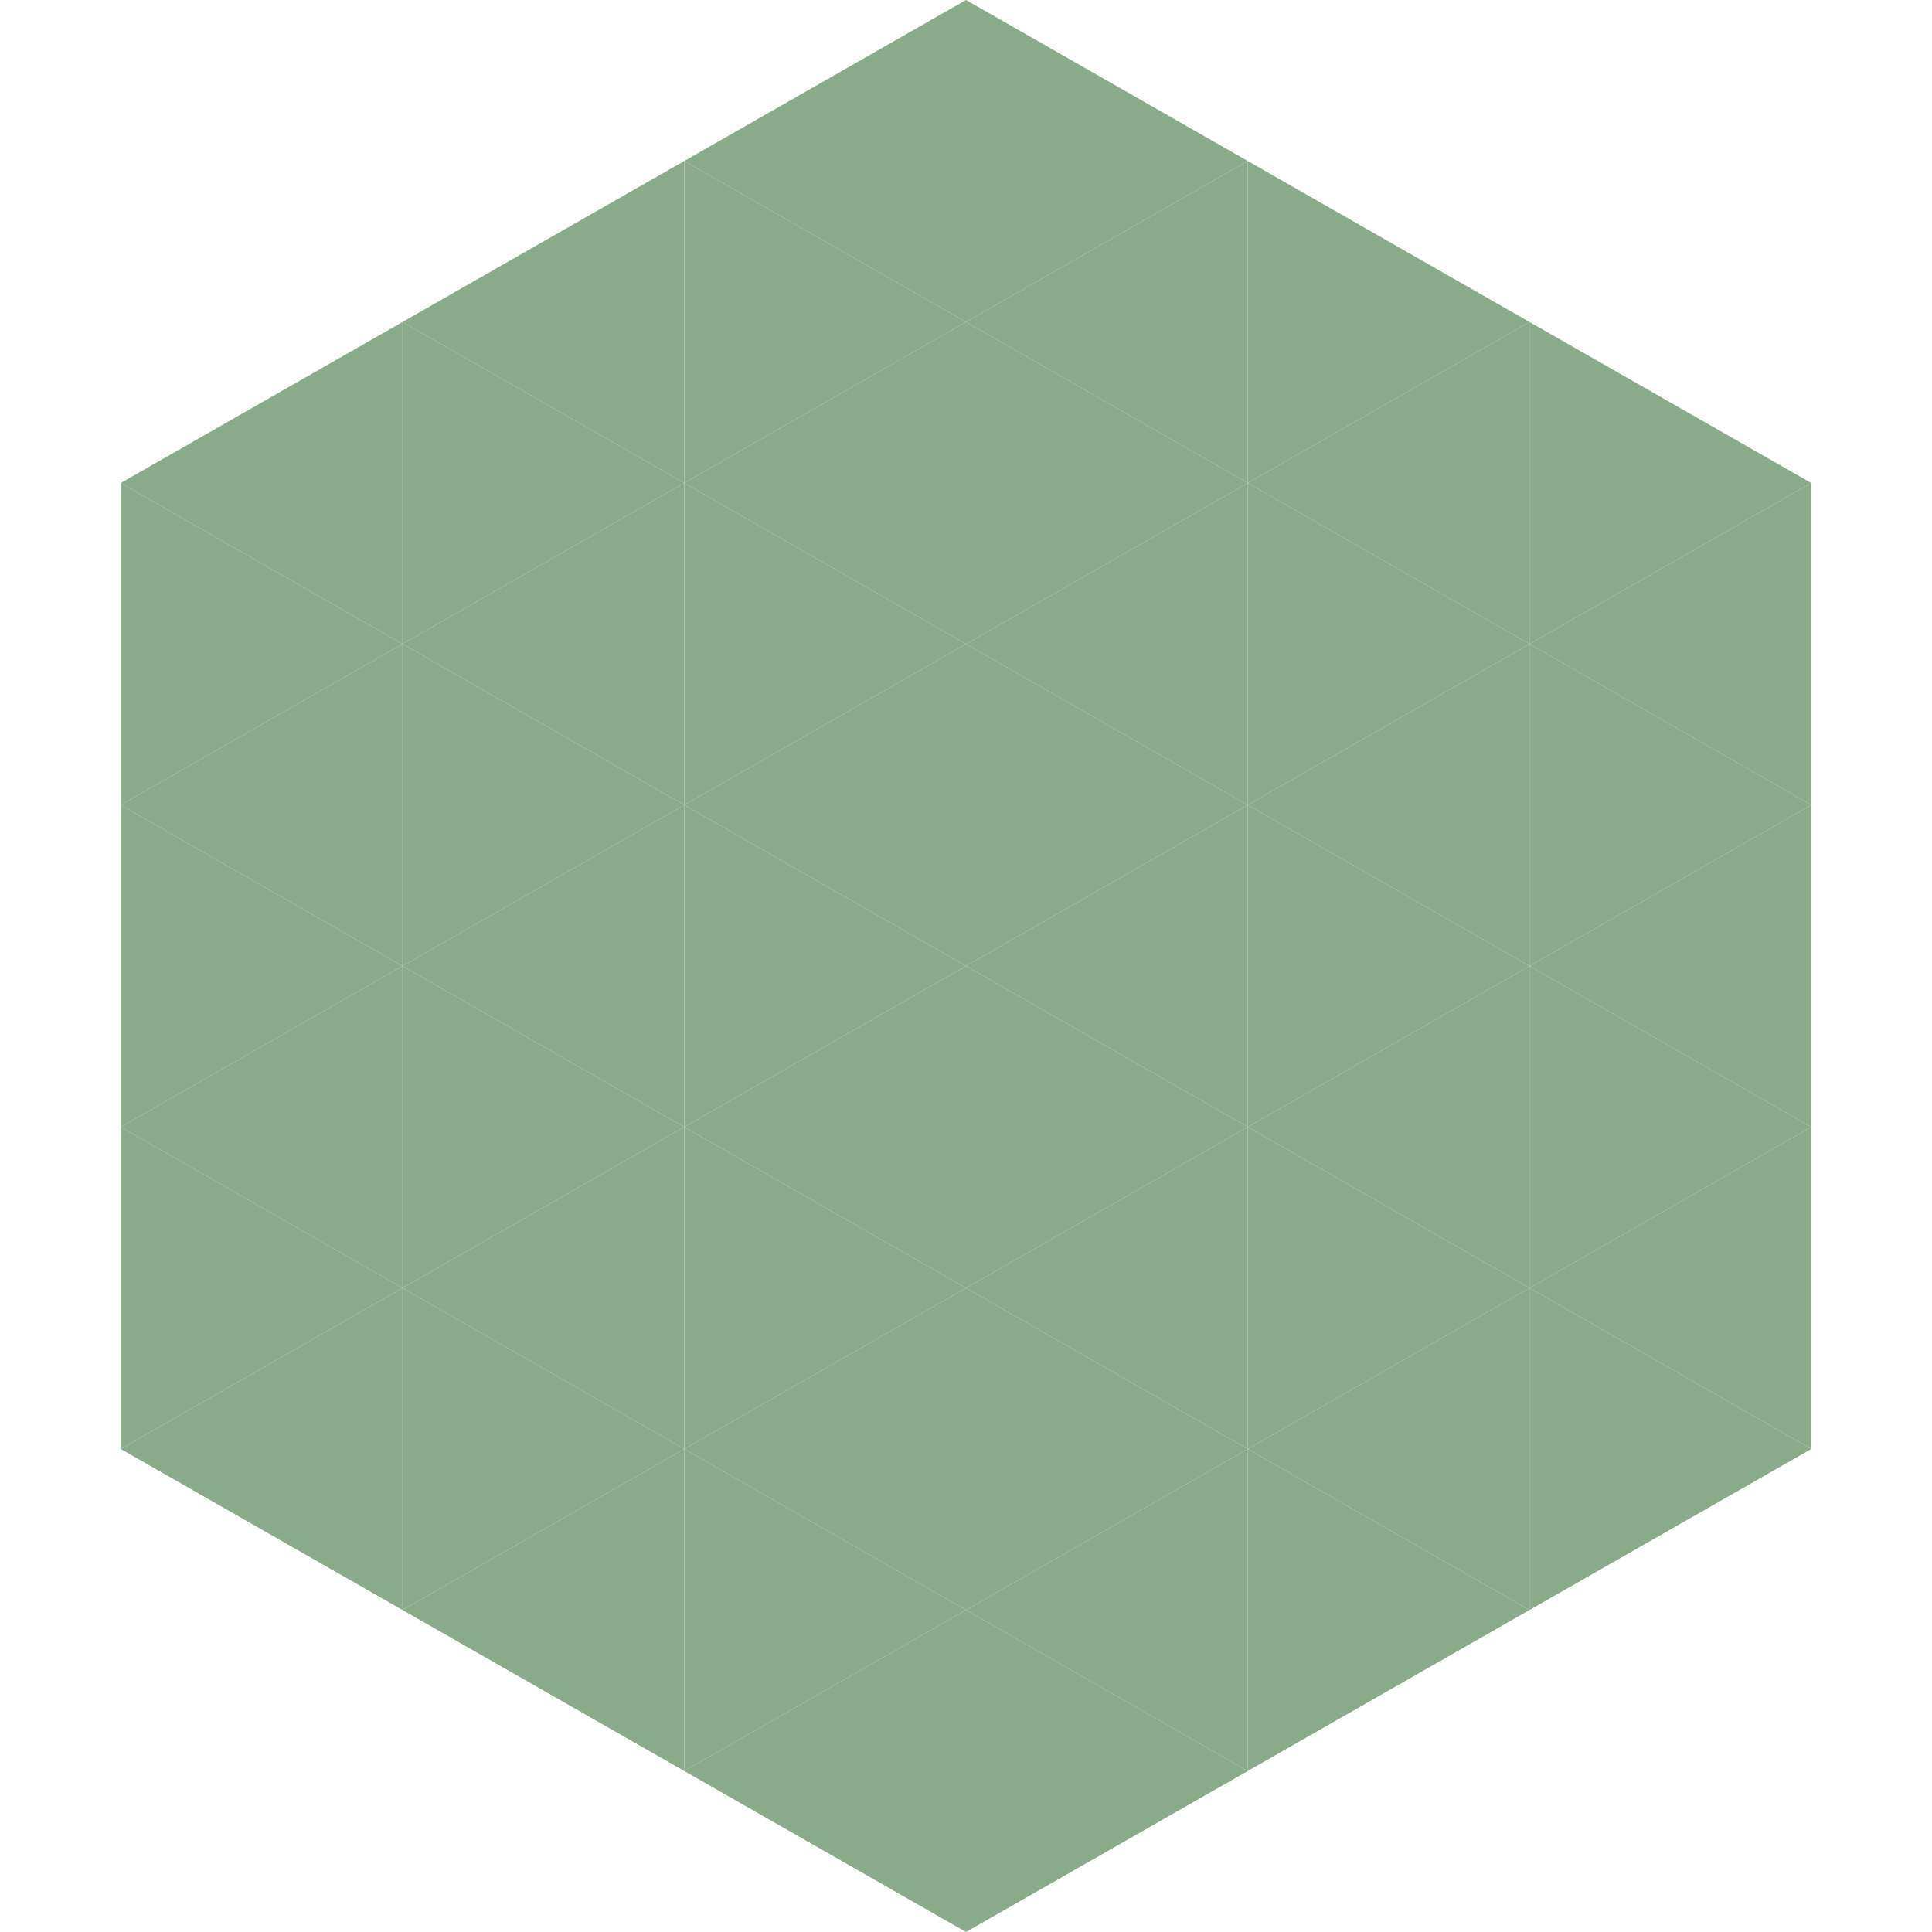 <?xml version="1.0"?>
<!-- Generated by SVGo -->
<svg width="240" height="240"
     xmlns="http://www.w3.org/2000/svg"
     xmlns:xlink="http://www.w3.org/1999/xlink">
<polygon points="50,40 15,60 50,80" style="fill:rgb(138,171,138)" />
<polygon points="190,40 225,60 190,80" style="fill:rgb(138,171,138)" />
<polygon points="15,60 50,80 15,100" style="fill:rgb(138,171,138)" />
<polygon points="225,60 190,80 225,100" style="fill:rgb(138,171,138)" />
<polygon points="50,80 15,100 50,120" style="fill:rgb(138,171,138)" />
<polygon points="190,80 225,100 190,120" style="fill:rgb(138,171,138)" />
<polygon points="15,100 50,120 15,140" style="fill:rgb(138,171,138)" />
<polygon points="225,100 190,120 225,140" style="fill:rgb(138,171,138)" />
<polygon points="50,120 15,140 50,160" style="fill:rgb(138,171,138)" />
<polygon points="190,120 225,140 190,160" style="fill:rgb(138,171,138)" />
<polygon points="15,140 50,160 15,180" style="fill:rgb(138,171,138)" />
<polygon points="225,140 190,160 225,180" style="fill:rgb(138,171,138)" />
<polygon points="50,160 15,180 50,200" style="fill:rgb(138,171,138)" />
<polygon points="190,160 225,180 190,200" style="fill:rgb(138,171,138)" />
<polygon points="15,180 50,200 15,220" style="fill:rgb(255,255,255); fill-opacity:0" />
<polygon points="225,180 190,200 225,220" style="fill:rgb(255,255,255); fill-opacity:0" />
<polygon points="50,0 85,20 50,40" style="fill:rgb(255,255,255); fill-opacity:0" />
<polygon points="190,0 155,20 190,40" style="fill:rgb(255,255,255); fill-opacity:0" />
<polygon points="85,20 50,40 85,60" style="fill:rgb(138,171,138)" />
<polygon points="155,20 190,40 155,60" style="fill:rgb(138,171,138)" />
<polygon points="50,40 85,60 50,80" style="fill:rgb(138,171,138)" />
<polygon points="190,40 155,60 190,80" style="fill:rgb(138,171,138)" />
<polygon points="85,60 50,80 85,100" style="fill:rgb(138,171,138)" />
<polygon points="155,60 190,80 155,100" style="fill:rgb(138,171,138)" />
<polygon points="50,80 85,100 50,120" style="fill:rgb(138,171,138)" />
<polygon points="190,80 155,100 190,120" style="fill:rgb(138,171,138)" />
<polygon points="85,100 50,120 85,140" style="fill:rgb(138,171,138)" />
<polygon points="155,100 190,120 155,140" style="fill:rgb(138,171,138)" />
<polygon points="50,120 85,140 50,160" style="fill:rgb(138,171,138)" />
<polygon points="190,120 155,140 190,160" style="fill:rgb(138,171,138)" />
<polygon points="85,140 50,160 85,180" style="fill:rgb(138,171,138)" />
<polygon points="155,140 190,160 155,180" style="fill:rgb(138,171,138)" />
<polygon points="50,160 85,180 50,200" style="fill:rgb(138,171,138)" />
<polygon points="190,160 155,180 190,200" style="fill:rgb(138,171,138)" />
<polygon points="85,180 50,200 85,220" style="fill:rgb(138,171,138)" />
<polygon points="155,180 190,200 155,220" style="fill:rgb(138,171,138)" />
<polygon points="120,0 85,20 120,40" style="fill:rgb(138,171,138)" />
<polygon points="120,0 155,20 120,40" style="fill:rgb(138,171,138)" />
<polygon points="85,20 120,40 85,60" style="fill:rgb(138,171,138)" />
<polygon points="155,20 120,40 155,60" style="fill:rgb(138,171,138)" />
<polygon points="120,40 85,60 120,80" style="fill:rgb(138,171,138)" />
<polygon points="120,40 155,60 120,80" style="fill:rgb(138,171,138)" />
<polygon points="85,60 120,80 85,100" style="fill:rgb(138,171,138)" />
<polygon points="155,60 120,80 155,100" style="fill:rgb(138,171,138)" />
<polygon points="120,80 85,100 120,120" style="fill:rgb(138,171,138)" />
<polygon points="120,80 155,100 120,120" style="fill:rgb(138,171,138)" />
<polygon points="85,100 120,120 85,140" style="fill:rgb(138,171,138)" />
<polygon points="155,100 120,120 155,140" style="fill:rgb(138,171,138)" />
<polygon points="120,120 85,140 120,160" style="fill:rgb(138,171,138)" />
<polygon points="120,120 155,140 120,160" style="fill:rgb(138,171,138)" />
<polygon points="85,140 120,160 85,180" style="fill:rgb(138,171,138)" />
<polygon points="155,140 120,160 155,180" style="fill:rgb(138,171,138)" />
<polygon points="120,160 85,180 120,200" style="fill:rgb(138,171,138)" />
<polygon points="120,160 155,180 120,200" style="fill:rgb(138,171,138)" />
<polygon points="85,180 120,200 85,220" style="fill:rgb(138,171,138)" />
<polygon points="155,180 120,200 155,220" style="fill:rgb(138,171,138)" />
<polygon points="120,200 85,220 120,240" style="fill:rgb(138,171,138)" />
<polygon points="120,200 155,220 120,240" style="fill:rgb(138,171,138)" />
<polygon points="85,220 120,240 85,260" style="fill:rgb(255,255,255); fill-opacity:0" />
<polygon points="155,220 120,240 155,260" style="fill:rgb(255,255,255); fill-opacity:0" />
</svg>

